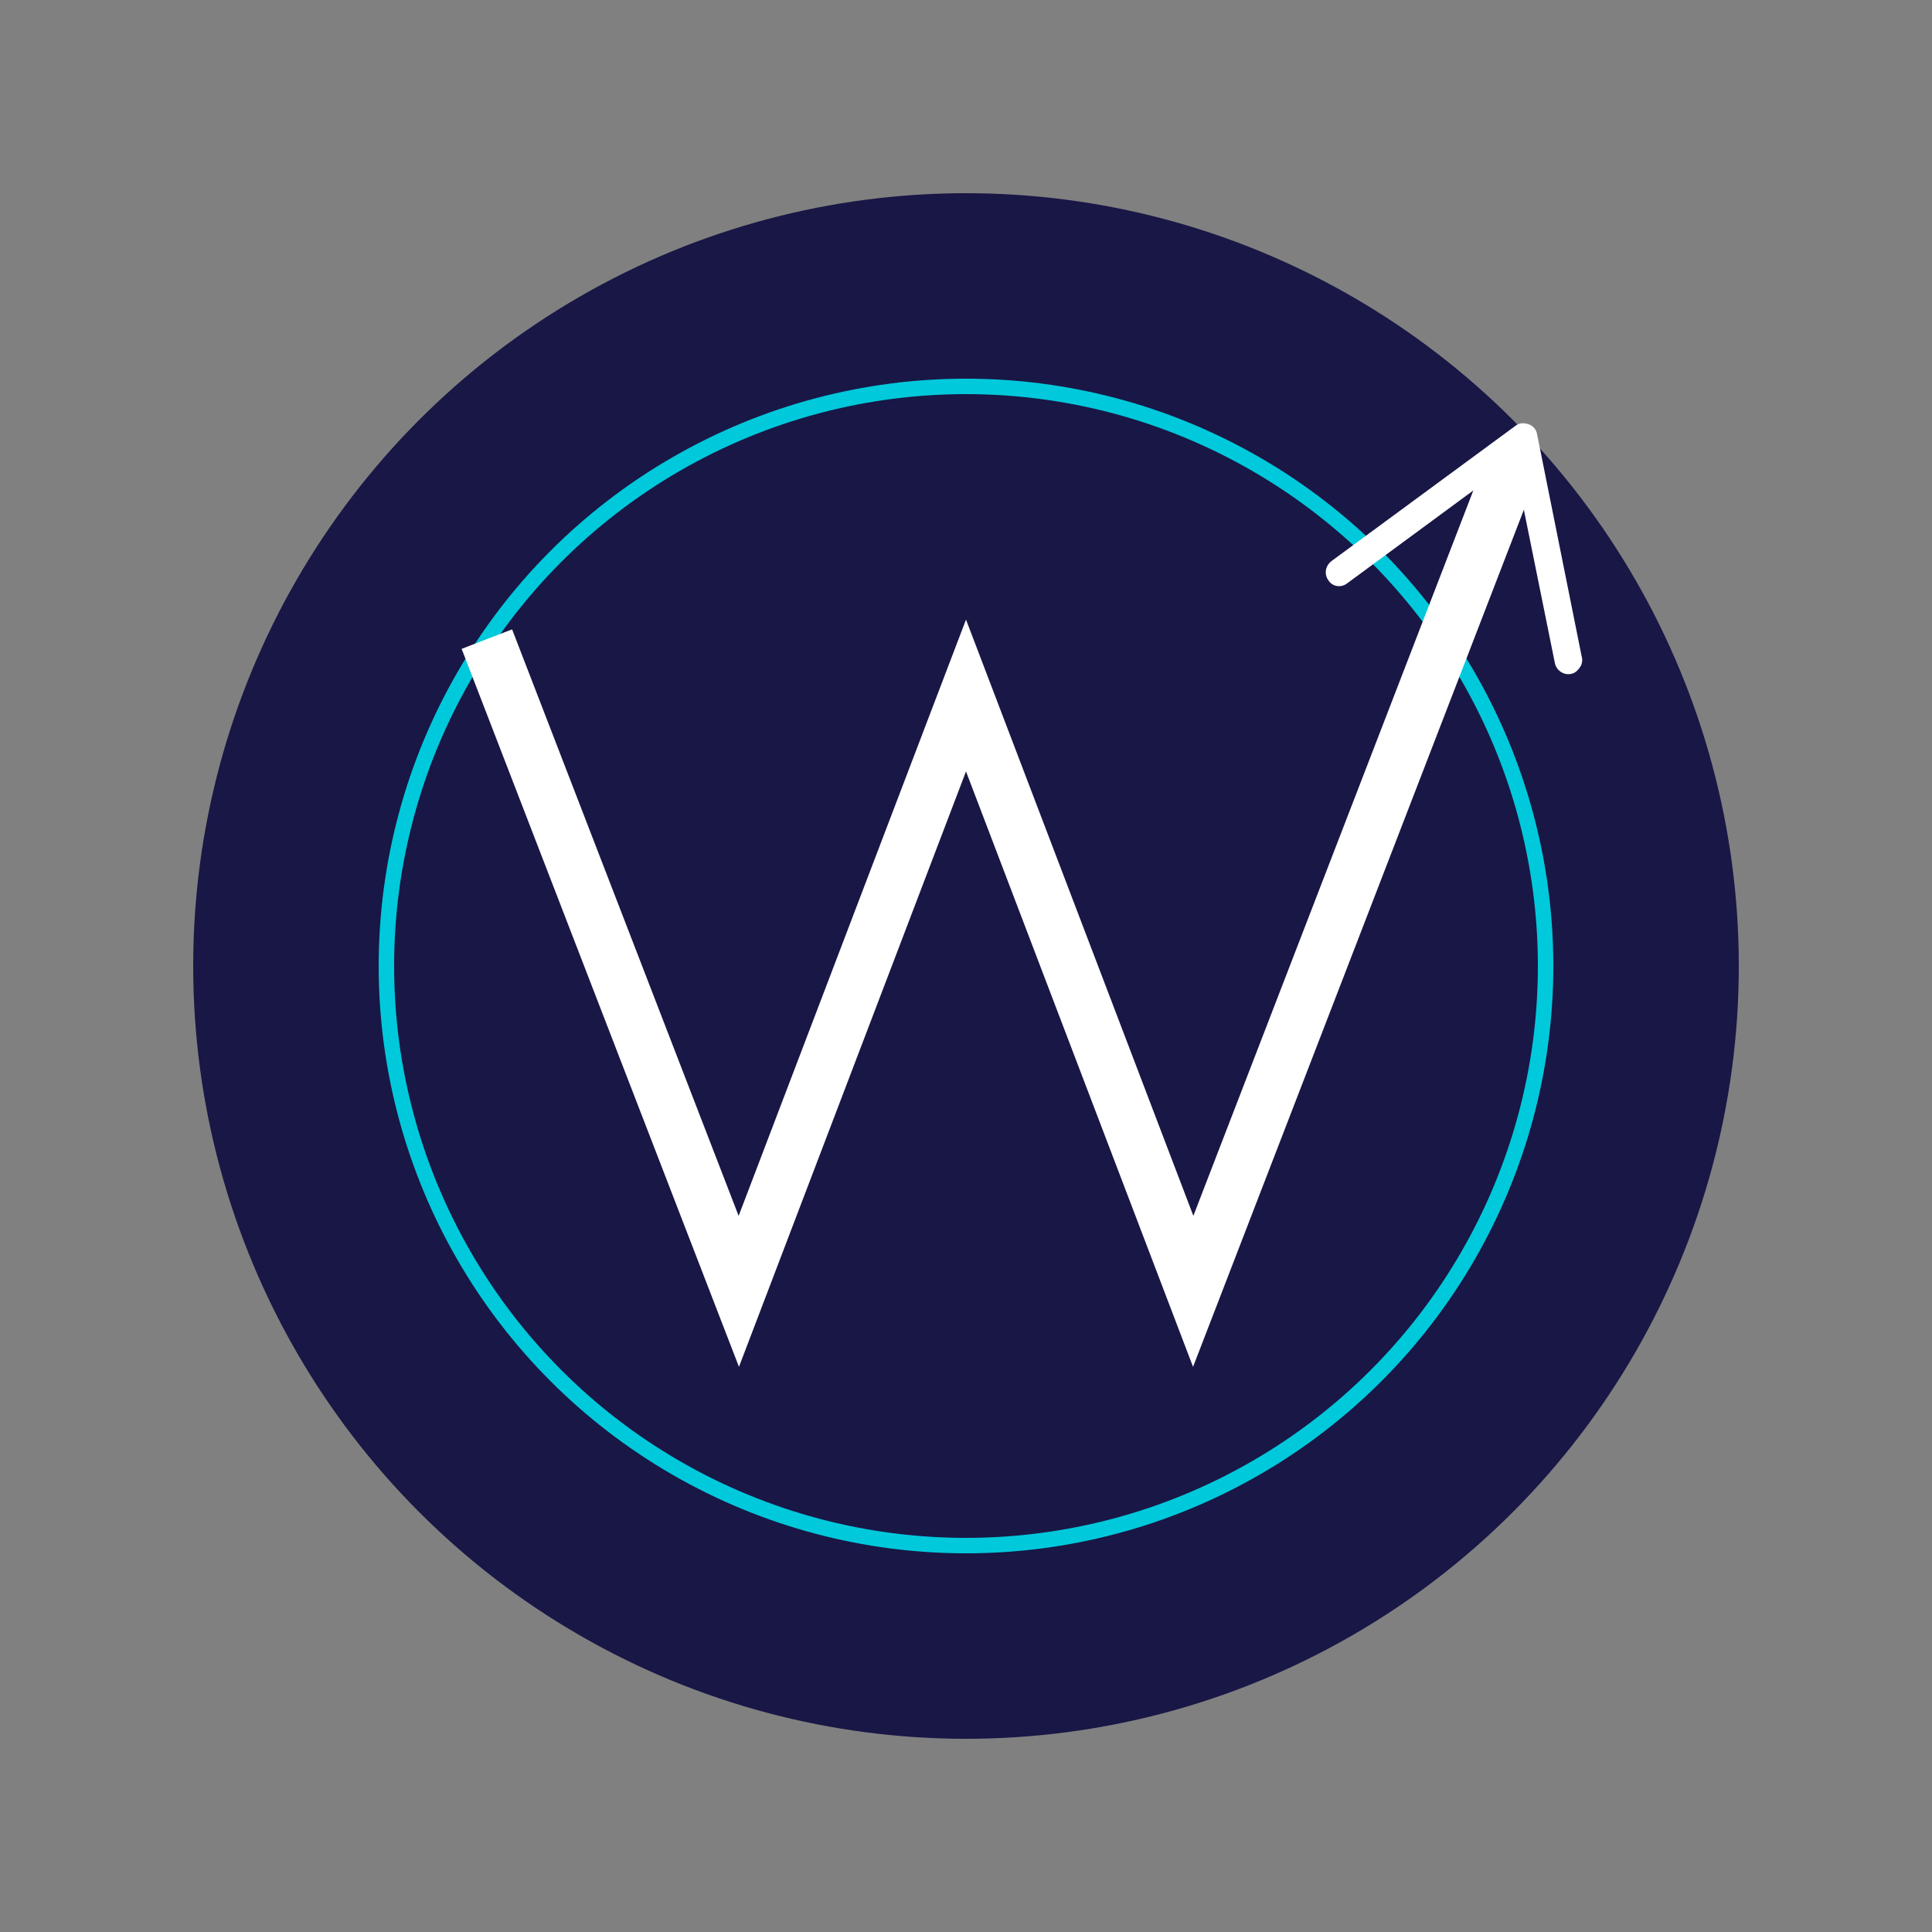 <?xml version="1.0" encoding="UTF-8"?> <!-- Generator: Adobe Illustrator 27.4.0, SVG Export Plug-In . SVG Version: 6.00 Build 0) --> <svg xmlns="http://www.w3.org/2000/svg" xmlns:xlink="http://www.w3.org/1999/xlink" version="1.1" id="Ebene_1" x="0px" y="0px" viewBox="0 0 250 250" style="enable-background:new 0 0 250 250;" xml:space="preserve"><rect x="0" y="0" width="250" height="250" fill="#808080" stroke="none"/> <style type="text/css"> .st0{display:none;} .st1{display:inline;fill:#050411;} .st2{display:none;fill:#050411;} .st3{fill:#181746;} .st4{fill:none;stroke:#00C9DB;stroke-width:2;stroke-miterlimit:10;} .st5{fill:none;stroke:#FFFFFF;stroke-width:7;stroke-miterlimit:10;} .st6{fill:#FFFFFF;} </style> <rect y="0" class="st2" width="250" height="250"></rect> <g id="plugin"> <circle class="st3" cx="125" cy="125" r="100"></circle> <circle class="st4" cx="125" cy="125" r="75"></circle> <g> <g> <polyline class="st5" points="63,82.7 95.6,167.1 125,90 154.4,167.1 196.2,58.8 "></polyline> <g> <path class="st6" d="M203.3,87.2c-0.9,0.2-1.9-0.4-2.1-1.4l-5.3-26.2l-21.6,15.9c-0.8,0.6-1.9,0.4-2.4-0.4 c-0.6-0.8-0.4-1.9,0.4-2.5l23.8-17.5c0.5-0.4,1.1-0.4,1.7-0.2s1,0.7,1.1,1.3l5.8,28.9c0.1,0.3,0,0.7-0.1,1 C204.3,86.6,203.9,87.1,203.3,87.2z"></path> </g> </g> </g> </g> </svg> 